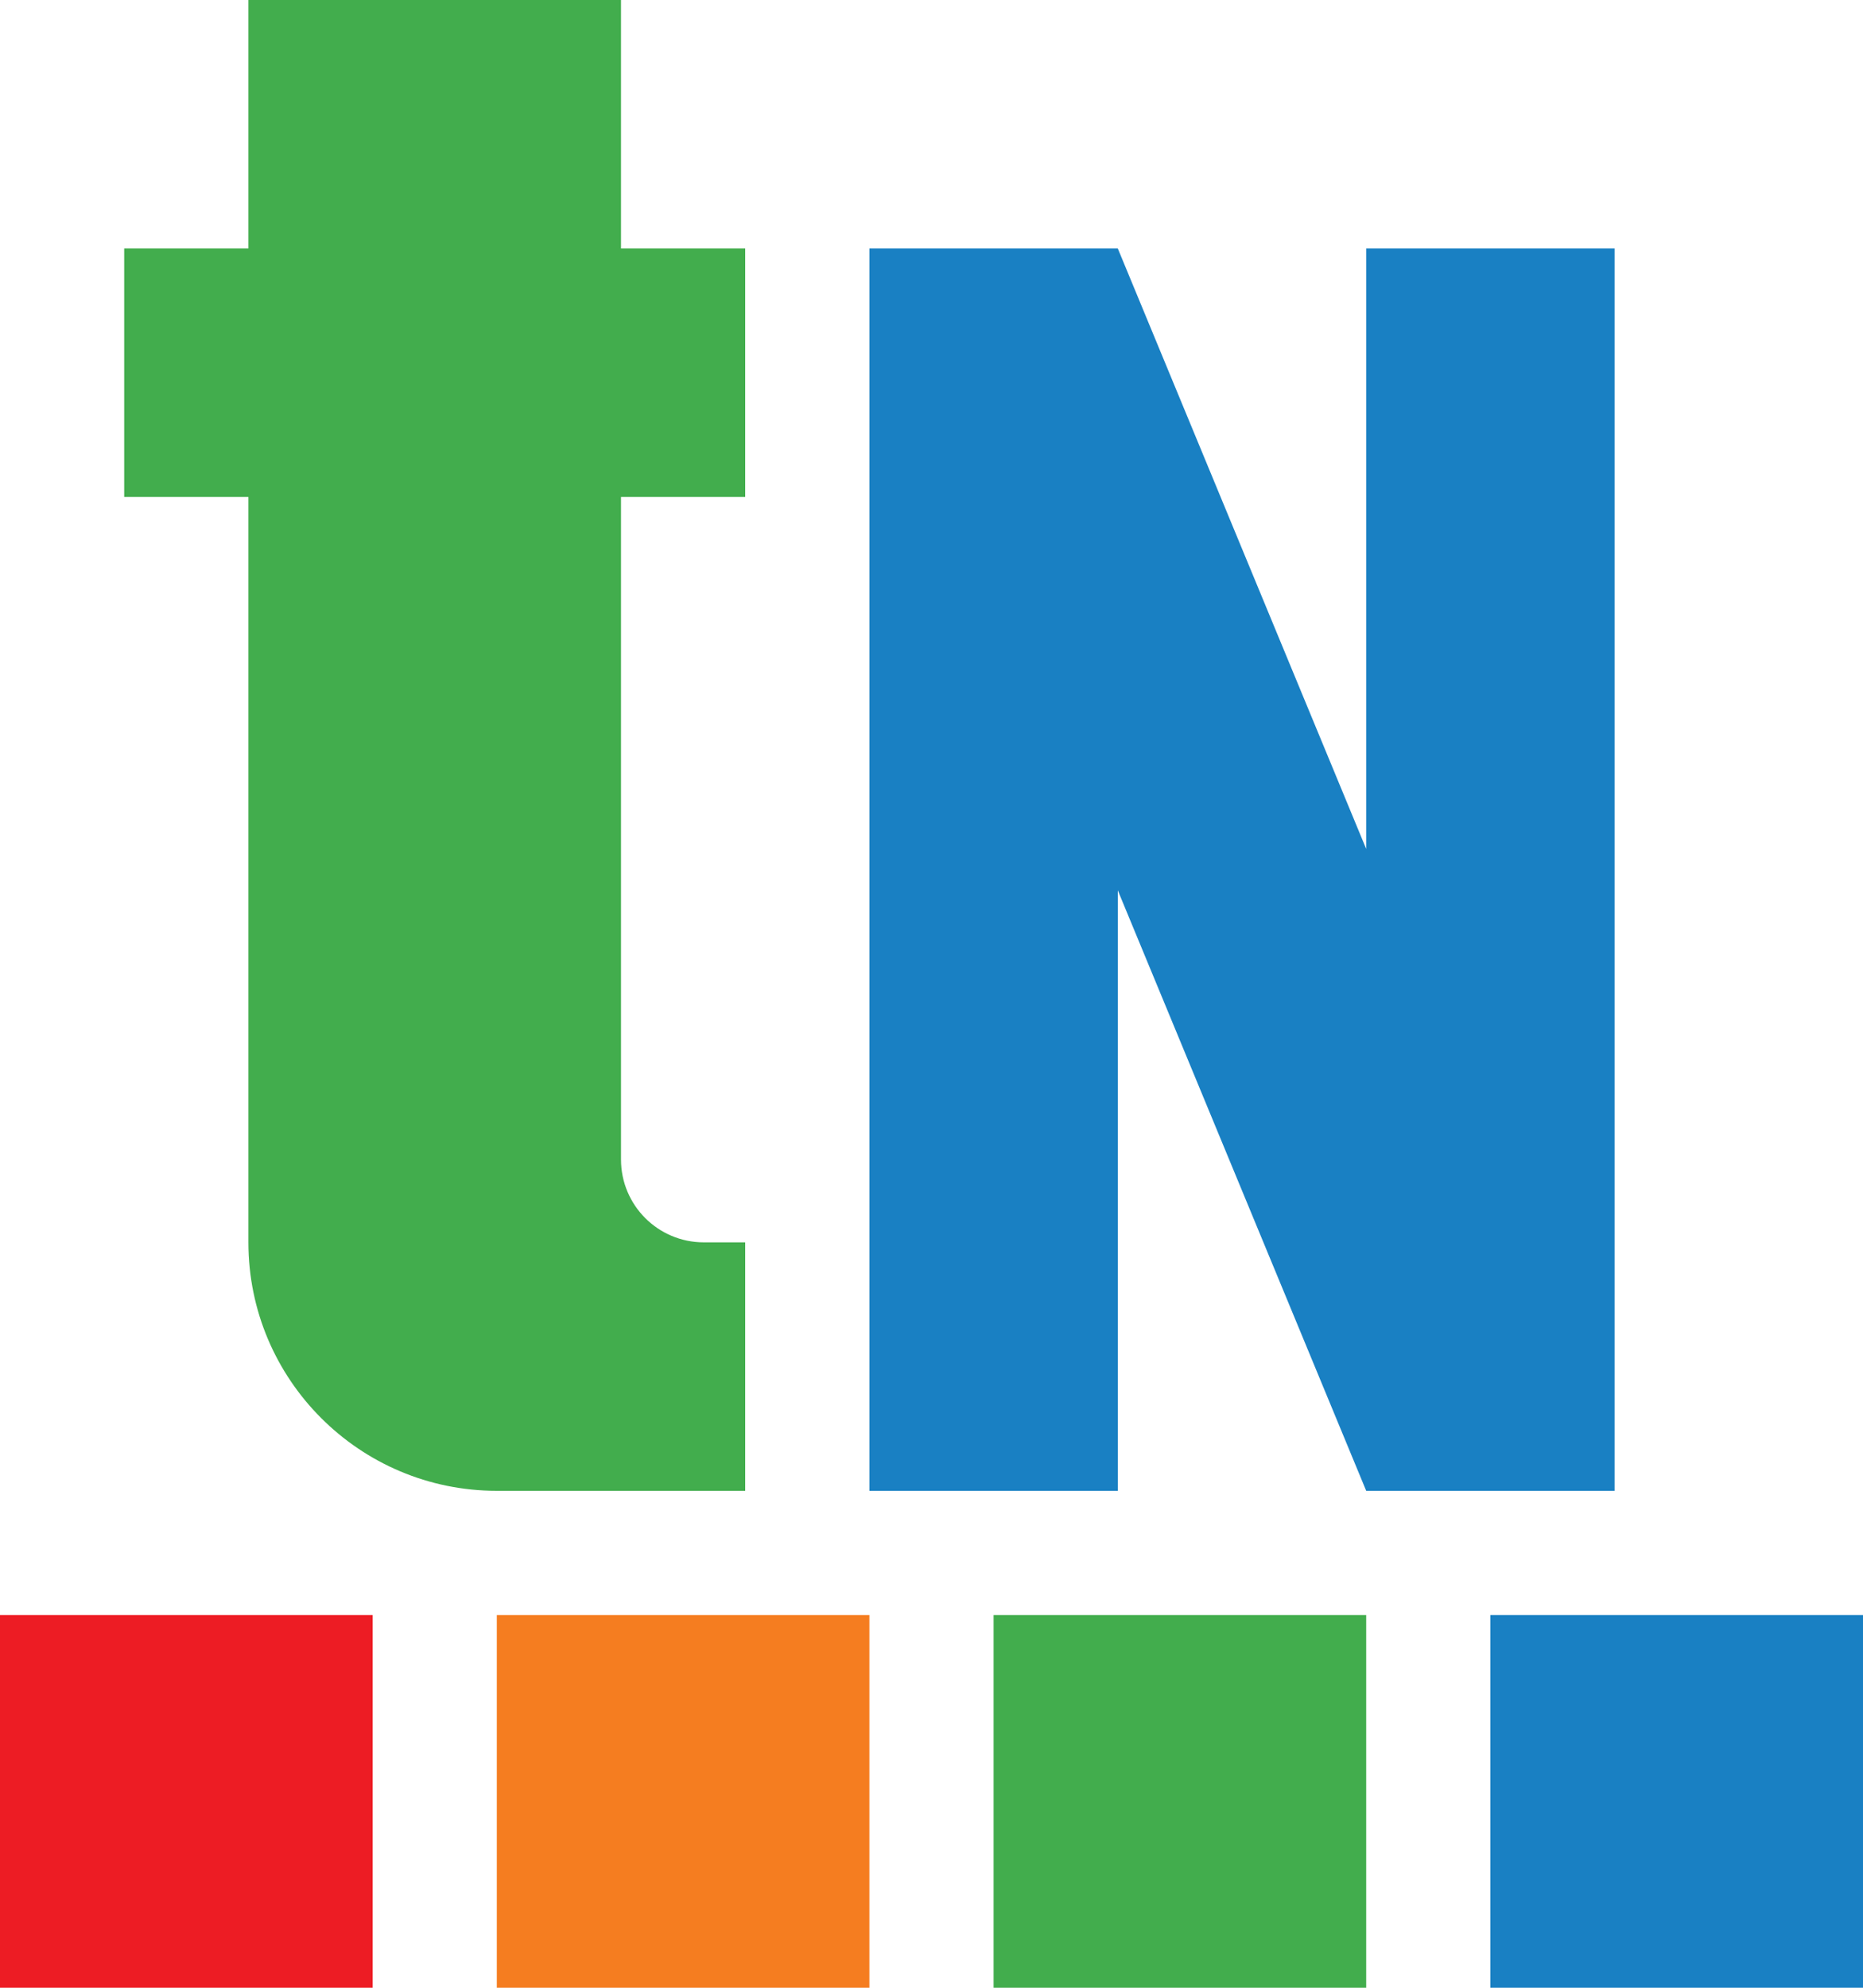 <svg width="45" height="48" viewBox="0 0 45 48" fill="none" xmlns="http://www.w3.org/2000/svg">
<path d="M21 36V6H27L33 20.5V6H39V36H33L27 21.5V36H21Z" fill="#1980C3"/>
<path d="M18 30V36H12C8.686 36 6 33.314 6 30V12H3V6H6V0H15V6H18V12H15V20.5V28C15 29.105 15.895 30 17 30H18Z" fill="#42AD4D"/>
<rect y="39" width="9" height="9" fill="#ED1C24"/>
<rect x="12" y="39" width="9" height="9" fill="#F57D20"/>
<rect x="24" y="39" width="9" height="9" fill="#42AD4D"/>
<rect x="36" y="39" width="9" height="9" fill="#1980C3"/>
</svg>
